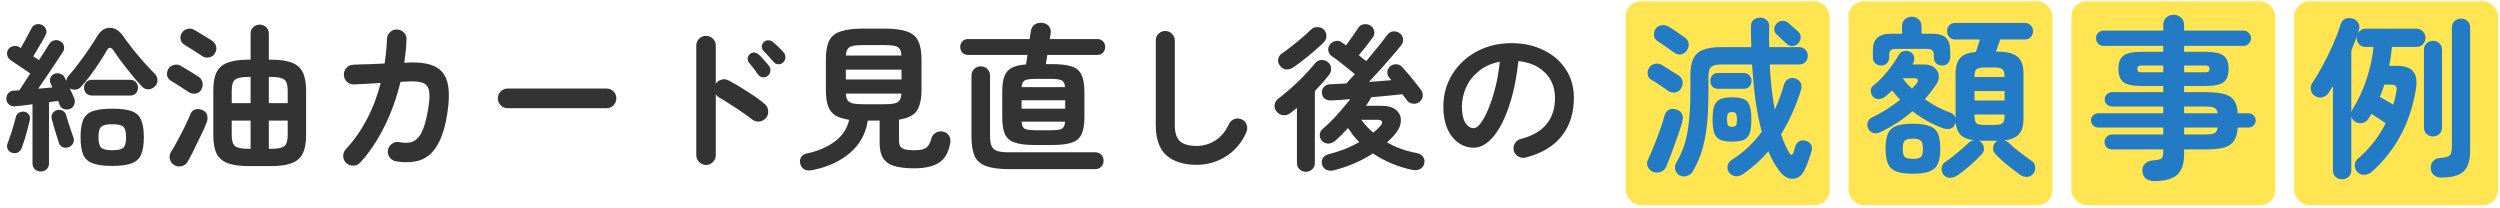 <svg width="662" height="55" viewBox="0 0 662 55" fill="none" xmlns="http://www.w3.org/2000/svg">
<path d="M10.79 45.41C10.174 45.41 9.656 45.214 9.236 44.822C8.816 44.43 8.606 43.898 8.606 43.226V27.602C7.738 27.714 6.898 27.826 6.086 27.938C5.302 28.022 4.616 28.092 4.028 28.148C3.412 28.204 2.88 28.064 2.432 27.728C1.984 27.364 1.732 26.874 1.676 26.258C1.648 25.67 1.816 25.152 2.18 24.704C2.572 24.256 3.048 24.018 3.608 23.99C3.832 23.99 4.07 23.99 4.322 23.99C4.574 23.962 4.84 23.934 5.12 23.906C5.4 23.486 5.792 22.884 6.296 22.1C6.828 21.288 7.402 20.406 8.018 19.454C7.57 19.146 6.996 18.754 6.296 18.278C5.624 17.802 4.952 17.354 4.28 16.934C3.636 16.486 3.146 16.15 2.81 15.926C2.362 15.618 2.068 15.198 1.928 14.666C1.788 14.134 1.858 13.63 2.138 13.154C2.446 12.65 2.908 12.342 3.524 12.23C4.14 12.09 4.686 12.174 5.162 12.482L5.498 12.734C5.778 12.258 6.1 11.684 6.464 11.012C6.828 10.34 7.178 9.682 7.514 9.038C7.878 8.394 8.144 7.904 8.312 7.568C8.564 7.008 8.956 6.644 9.488 6.476C10.048 6.308 10.594 6.35 11.126 6.602C11.658 6.854 12.008 7.246 12.176 7.778C12.372 8.31 12.33 8.828 12.05 9.332C11.826 9.78 11.518 10.34 11.126 11.012C10.734 11.684 10.328 12.37 9.908 13.07C9.516 13.77 9.152 14.386 8.816 14.918L10.328 15.926C11 14.862 11.588 13.938 12.092 13.154C12.596 12.37 12.904 11.88 13.016 11.684C13.324 11.18 13.744 10.858 14.276 10.718C14.836 10.55 15.382 10.606 15.914 10.886C16.474 11.166 16.81 11.6 16.922 12.188C17.062 12.748 16.978 13.266 16.67 13.742C16.53 13.966 16.222 14.428 15.746 15.128C15.298 15.828 14.752 16.654 14.108 17.606C13.464 18.558 12.792 19.552 12.092 20.588C11.392 21.624 10.734 22.59 10.118 23.486C10.762 23.43 11.406 23.374 12.05 23.318C12.694 23.234 13.296 23.178 13.856 23.15C13.772 22.926 13.688 22.73 13.604 22.562C13.52 22.366 13.45 22.198 13.394 22.058C13.17 21.582 13.156 21.092 13.352 20.588C13.576 20.084 13.94 19.734 14.444 19.538C14.92 19.342 15.424 19.342 15.956 19.538C16.488 19.706 16.88 20.028 17.132 20.504C17.188 20.616 17.244 20.756 17.3 20.924C17.384 21.064 17.468 21.218 17.552 21.386C17.608 20.91 17.804 20.476 18.14 20.084C19.008 19.132 19.904 18.026 20.828 16.766C21.78 15.506 22.69 14.246 23.558 12.986C24.426 11.698 25.154 10.564 25.742 9.584C26.638 8.1 27.744 7.358 29.06 7.358C30.404 7.358 31.594 8.1 32.63 9.584C33.386 10.648 34.24 11.796 35.192 13.028C36.172 14.232 37.152 15.394 38.132 16.514C39.14 17.634 40.064 18.614 40.904 19.454C41.38 19.902 41.646 20.448 41.702 21.092C41.758 21.708 41.576 22.254 41.156 22.73C40.68 23.262 40.106 23.57 39.434 23.654C38.762 23.71 38.174 23.486 37.67 22.982C37.082 22.366 36.424 21.638 35.696 20.798C34.996 19.958 34.282 19.076 33.554 18.152C32.854 17.228 32.182 16.346 31.538 15.506C30.922 14.638 30.404 13.896 29.984 13.28C29.704 12.86 29.41 12.65 29.102 12.65C28.822 12.65 28.556 12.874 28.304 13.322C27.856 14.134 27.24 15.142 26.456 16.346C25.672 17.55 24.832 18.754 23.936 19.958C23.04 21.162 22.2 22.184 21.416 23.024C21.024 23.444 20.548 23.682 19.988 23.738C19.456 23.794 18.952 23.682 18.476 23.402C18.7 23.906 18.924 24.396 19.148 24.872C19.372 25.32 19.54 25.698 19.652 26.006C19.876 26.566 19.876 27.126 19.652 27.686C19.456 28.246 19.064 28.638 18.476 28.862C17.944 29.058 17.412 29.058 16.88 28.862C16.348 28.666 15.984 28.302 15.788 27.77C15.732 27.518 15.606 27.168 15.41 26.72C15.046 26.748 14.654 26.804 14.234 26.888C13.842 26.944 13.422 27 12.974 27.056V43.226C12.974 43.898 12.764 44.43 12.344 44.822C11.924 45.214 11.406 45.41 10.79 45.41ZM29.732 43.94C27.548 43.94 25.84 43.716 24.608 43.268C23.404 42.848 22.55 42.092 22.046 41C21.57 39.908 21.332 38.354 21.332 36.338C21.332 34.322 21.57 32.768 22.046 31.676C22.55 30.584 23.404 29.828 24.608 29.408C25.84 28.988 27.548 28.778 29.732 28.778C31.916 28.778 33.61 28.988 34.814 29.408C36.018 29.828 36.858 30.584 37.334 31.676C37.838 32.768 38.09 34.322 38.09 36.338C38.09 38.354 37.838 39.908 37.334 41C36.858 42.092 36.018 42.848 34.814 43.268C33.61 43.716 31.916 43.94 29.732 43.94ZM24.356 25.292C23.712 25.292 23.194 25.096 22.802 24.704C22.438 24.284 22.256 23.794 22.256 23.234C22.256 22.646 22.438 22.156 22.802 21.764C23.194 21.344 23.712 21.134 24.356 21.134H34.478C35.122 21.134 35.626 21.344 35.99 21.764C36.354 22.156 36.536 22.646 36.536 23.234C36.536 23.794 36.354 24.284 35.99 24.704C35.626 25.096 35.122 25.292 34.478 25.292H24.356ZM29.732 39.782C31.216 39.782 32.196 39.558 32.672 39.11C33.148 38.662 33.386 37.738 33.386 36.338C33.386 34.938 33.148 34.014 32.672 33.566C32.196 33.118 31.216 32.894 29.732 32.894C28.276 32.894 27.296 33.118 26.792 33.566C26.316 33.986 26.078 34.896 26.078 36.296C26.078 37.696 26.316 38.634 26.792 39.11C27.296 39.558 28.276 39.782 29.732 39.782ZM3.188 40.454C2.684 40.314 2.306 40.006 2.054 39.53C1.83 39.054 1.802 38.578 1.97 38.102C2.194 37.542 2.446 36.828 2.726 35.96C3.034 35.064 3.314 34.168 3.566 33.272C3.846 32.348 4.056 31.578 4.196 30.962C4.308 30.458 4.602 30.08 5.078 29.828C5.554 29.548 6.044 29.478 6.548 29.618C7.08 29.73 7.458 29.996 7.682 30.416C7.934 30.808 8.004 31.27 7.892 31.802C7.752 32.446 7.556 33.244 7.304 34.196C7.052 35.12 6.786 36.044 6.506 36.968C6.226 37.864 5.974 38.606 5.75 39.194C5.554 39.726 5.218 40.118 4.742 40.37C4.266 40.594 3.748 40.622 3.188 40.454ZM18.14 38.984C17.608 39.18 17.076 39.166 16.544 38.942C16.04 38.69 15.718 38.298 15.578 37.766C15.41 37.234 15.2 36.576 14.948 35.792C14.724 35.008 14.486 34.224 14.234 33.44C14.01 32.628 13.828 31.956 13.688 31.424C13.576 30.892 13.66 30.416 13.94 29.996C14.22 29.548 14.626 29.268 15.158 29.156C15.662 29.016 16.138 29.072 16.586 29.324C17.062 29.576 17.37 29.954 17.51 30.458C17.65 30.962 17.832 31.592 18.056 32.348C18.308 33.076 18.56 33.818 18.812 34.574C19.064 35.33 19.274 35.946 19.442 36.422C19.638 36.954 19.61 37.458 19.358 37.934C19.134 38.41 18.728 38.76 18.14 38.984ZM65.81 43.982C63.542 43.982 61.722 43.73 60.35 43.226C58.978 42.722 57.984 41.882 57.368 40.706C56.78 39.502 56.486 37.878 56.486 35.834V23.948C56.486 21.876 56.78 20.252 57.368 19.076C57.984 17.9 58.978 17.06 60.35 16.556C61.722 16.052 63.542 15.8 65.81 15.8H66.356V8.912C66.356 8.184 66.594 7.61 67.07 7.19C67.546 6.742 68.106 6.518 68.75 6.518C69.422 6.518 69.996 6.742 70.472 7.19C70.948 7.61 71.186 8.184 71.186 8.912V15.8H71.732C74.028 15.8 75.848 16.052 77.192 16.556C78.564 17.06 79.544 17.9 80.132 19.076C80.748 20.252 81.056 21.876 81.056 23.948V35.834C81.056 37.878 80.748 39.502 80.132 40.706C79.544 41.882 78.564 42.722 77.192 43.226C75.848 43.73 74.028 43.982 71.732 43.982H65.81ZM46.196 43.73C45.58 43.394 45.174 42.876 44.978 42.176C44.81 41.504 44.908 40.874 45.272 40.286C45.804 39.418 46.392 38.382 47.036 37.178C47.708 35.946 48.352 34.7 48.968 33.44C49.584 32.18 50.074 31.102 50.438 30.206C50.69 29.562 51.11 29.156 51.698 28.988C52.314 28.792 52.958 28.848 53.63 29.156C54.274 29.436 54.68 29.884 54.848 30.5C55.016 31.088 54.988 31.704 54.764 32.348C54.54 32.936 54.218 33.692 53.798 34.616C53.378 35.512 52.916 36.464 52.412 37.472C51.936 38.48 51.46 39.46 50.984 40.412C50.508 41.336 50.088 42.12 49.724 42.764C49.388 43.38 48.87 43.786 48.17 43.982C47.498 44.178 46.84 44.094 46.196 43.73ZM53.504 14.834C53.168 14.582 52.692 14.274 52.076 13.91C51.488 13.518 50.886 13.126 50.27 12.734C49.682 12.342 49.206 12.048 48.842 11.852C48.31 11.544 47.974 11.096 47.834 10.508C47.694 9.92 47.778 9.36 48.086 8.828C48.422 8.24 48.898 7.862 49.514 7.694C50.158 7.498 50.746 7.54 51.278 7.82C51.642 8.016 52.146 8.31 52.79 8.702C53.434 9.094 54.078 9.486 54.722 9.878C55.366 10.27 55.856 10.578 56.192 10.802C56.752 11.166 57.102 11.684 57.242 12.356C57.382 13 57.256 13.616 56.864 14.204C56.5 14.764 55.982 15.1 55.31 15.212C54.666 15.324 54.064 15.198 53.504 14.834ZM49.934 24.368C49.598 24.116 49.122 23.808 48.506 23.444C47.918 23.052 47.316 22.66 46.7 22.268C46.112 21.876 45.636 21.582 45.272 21.386C44.74 21.078 44.404 20.63 44.264 20.042C44.152 19.454 44.236 18.894 44.516 18.362C44.824 17.802 45.3 17.424 45.944 17.228C46.588 17.032 47.176 17.074 47.708 17.354C48.072 17.55 48.576 17.844 49.22 18.236C49.864 18.628 50.508 19.02 51.152 19.412C51.796 19.804 52.286 20.112 52.622 20.336C53.182 20.728 53.518 21.26 53.63 21.932C53.742 22.576 53.63 23.178 53.294 23.738C52.958 24.326 52.454 24.676 51.782 24.788C51.11 24.872 50.494 24.732 49.934 24.368ZM71.186 39.404H71.858C73.51 39.404 74.644 39.18 75.26 38.732C75.876 38.256 76.184 37.248 76.184 35.708V31.928H71.186V39.404ZM65.726 39.404H66.356V31.928H61.358V35.708C61.358 37.248 61.666 38.256 62.282 38.732C62.926 39.18 64.074 39.404 65.726 39.404ZM71.186 27.308H76.184V24.032C76.184 22.548 75.89 21.568 75.302 21.092C74.714 20.616 73.566 20.378 71.858 20.378H71.186V27.308ZM61.358 27.308H66.356V20.378H65.726C64.018 20.378 62.856 20.616 62.24 21.092C61.652 21.568 61.358 22.548 61.358 24.032V27.308ZM91.724 43.184C91.192 42.708 90.912 42.12 90.884 41.42C90.856 40.692 91.08 40.062 91.556 39.53C93.74 37.178 95.602 34.532 97.142 31.592C98.71 28.624 99.928 25.418 100.796 21.974C99.228 22.058 97.758 22.142 96.386 22.226C95.042 22.282 94.16 22.324 93.74 22.352C93.04 22.38 92.424 22.156 91.892 21.68C91.36 21.176 91.08 20.574 91.052 19.874C91.024 19.146 91.248 18.516 91.724 17.984C92.2 17.452 92.802 17.172 93.53 17.144C93.838 17.116 94.426 17.088 95.294 17.06C96.162 17.032 97.17 17.004 98.318 16.976C99.494 16.92 100.67 16.864 101.846 16.808C102.182 14.708 102.392 12.538 102.476 10.298C102.504 9.57 102.784 8.968 103.316 8.492C103.848 7.988 104.464 7.764 105.164 7.82C105.892 7.848 106.494 8.128 106.97 8.66C107.474 9.164 107.698 9.78 107.642 10.508C107.614 11.544 107.544 12.566 107.432 13.574C107.32 14.582 107.194 15.604 107.054 16.64L108.272 16.556C111.324 16.444 113.676 16.822 115.328 17.69C116.98 18.558 118.044 20 118.52 22.016C118.996 24.032 118.968 26.734 118.436 30.122C117.988 32.978 117.344 35.302 116.504 37.094C115.692 38.886 114.698 40.244 113.522 41.168C112.374 42.064 111.072 42.61 109.616 42.806C108.16 43.03 106.578 43.002 104.87 42.722C104.17 42.61 103.61 42.26 103.19 41.672C102.77 41.084 102.616 40.44 102.728 39.74C102.868 39.012 103.232 38.452 103.82 38.06C104.408 37.64 105.052 37.5 105.752 37.64C106.676 37.808 107.516 37.85 108.272 37.766C109.028 37.682 109.714 37.374 110.33 36.842C110.974 36.31 111.534 35.442 112.01 34.238C112.514 33.006 112.948 31.326 113.312 29.198C113.704 26.986 113.816 25.334 113.648 24.242C113.48 23.122 112.976 22.38 112.136 22.016C111.324 21.652 110.092 21.498 108.44 21.554C108.02 21.554 107.222 21.596 106.046 21.68C105.038 25.908 103.61 29.87 101.762 33.566C99.914 37.262 97.786 40.426 95.378 43.058C94.902 43.59 94.3 43.856 93.572 43.856C92.872 43.884 92.256 43.66 91.724 43.184ZM134.438 28.652C133.738 28.652 133.122 28.4 132.59 27.896C132.086 27.364 131.834 26.748 131.834 26.048C131.834 25.32 132.086 24.704 132.59 24.2C133.122 23.696 133.738 23.444 134.438 23.444H160.604C161.332 23.444 161.948 23.696 162.452 24.2C162.956 24.704 163.208 25.32 163.208 26.048C163.208 26.748 162.956 27.364 162.452 27.896C161.948 28.4 161.332 28.652 160.604 28.652H134.438ZM186.938 43.688C186.238 43.688 185.636 43.422 185.132 42.89C184.628 42.386 184.376 41.784 184.376 41.084V12.062C184.376 11.334 184.628 10.732 185.132 10.256C185.636 9.752 186.238 9.5 186.938 9.5C187.666 9.5 188.282 9.752 188.786 10.256C189.29 10.732 189.542 11.334 189.542 12.062V22.184C189.906 21.624 190.41 21.26 191.054 21.092C191.698 20.896 192.328 20.966 192.944 21.302C194.596 22.17 196.276 23.164 197.984 24.284C199.72 25.376 201.218 26.454 202.478 27.518C203.038 27.966 203.346 28.568 203.402 29.324C203.486 30.052 203.29 30.696 202.814 31.256C202.366 31.788 201.778 32.096 201.05 32.18C200.322 32.236 199.678 32.04 199.118 31.592C198.334 30.976 197.424 30.318 196.388 29.618C195.38 28.918 194.358 28.246 193.322 27.602C192.314 26.93 191.39 26.356 190.55 25.88C190.102 25.628 189.766 25.32 189.542 24.956V41.084C189.542 41.784 189.29 42.386 188.786 42.89C188.282 43.422 187.666 43.688 186.938 43.688ZM203.318 20.084C202.954 20.392 202.506 20.518 201.974 20.462C201.47 20.406 201.064 20.168 200.756 19.748C200.476 19.328 200.098 18.81 199.622 18.194C199.146 17.578 198.712 17.046 198.32 16.598C198.068 16.29 197.956 15.912 197.984 15.464C198.012 15.016 198.208 14.638 198.572 14.33C198.908 14.022 199.286 13.882 199.706 13.91C200.154 13.938 200.546 14.106 200.882 14.414C201.302 14.778 201.778 15.268 202.31 15.884C202.842 16.472 203.29 17.004 203.654 17.48C203.962 17.9 204.074 18.362 203.99 18.866C203.934 19.342 203.71 19.748 203.318 20.084ZM207.392 16.514C207.028 16.878 206.58 17.046 206.048 17.018C205.544 16.99 205.138 16.78 204.83 16.388C204.494 15.996 204.074 15.52 203.57 14.96C203.066 14.4 202.604 13.896 202.184 13.448C201.904 13.14 201.75 12.776 201.722 12.356C201.722 11.908 201.904 11.502 202.268 11.138C202.576 10.83 202.94 10.676 203.36 10.676C203.808 10.648 204.214 10.774 204.578 11.054C204.998 11.39 205.502 11.838 206.09 12.398C206.678 12.958 207.168 13.476 207.56 13.952C207.868 14.316 208.008 14.75 207.98 15.254C207.952 15.73 207.756 16.15 207.392 16.514ZM215.162 45.032C214.35 45.2 213.664 45.158 213.104 44.906C212.544 44.654 212.152 44.164 211.928 43.436C211.732 42.764 211.802 42.162 212.138 41.63C212.474 41.07 212.992 40.734 213.692 40.622C216.548 40.034 218.984 38.998 221 37.514C223.044 36.002 224.332 34.07 224.864 31.718C223.296 31.494 222.064 31.102 221.168 30.542C220.272 29.954 219.628 29.114 219.236 28.022C218.872 26.902 218.69 25.488 218.69 23.78V15.758C218.69 13.658 218.97 12.02 219.53 10.844C220.118 9.64 221.14 8.8 222.596 8.324C224.052 7.82 226.068 7.568 228.644 7.568H234.062C236.666 7.568 238.682 7.82 240.11 8.324C241.566 8.8 242.574 9.64 243.134 10.844C243.722 12.02 244.016 13.658 244.016 15.758V23.78C244.016 26.272 243.596 28.134 242.756 29.366C241.916 30.57 240.348 31.34 238.052 31.676V37.262C238.052 38.214 238.318 38.872 238.85 39.236C239.382 39.6 240.474 39.782 242.126 39.782C243.582 39.782 244.618 39.572 245.234 39.152C245.85 38.704 246.326 37.85 246.662 36.59C246.83 35.946 247.222 35.456 247.838 35.12C248.454 34.756 249.154 34.686 249.938 34.91C250.61 35.106 251.086 35.484 251.366 36.044C251.674 36.576 251.758 37.206 251.618 37.934C251.142 40.482 250.12 42.218 248.552 43.142C247.012 44.094 244.842 44.57 242.042 44.57C239.858 44.57 238.094 44.36 236.75 43.94C235.434 43.548 234.468 42.862 233.852 41.882C233.236 40.93 232.928 39.6 232.928 37.892V31.928H229.778C229.302 35.316 227.762 38.144 225.158 40.412C222.554 42.68 219.222 44.22 215.162 45.032ZM223.982 21.05H238.724V18.446H223.982V21.05ZM228.644 27.602H234.062C235.266 27.602 236.19 27.532 236.834 27.392C237.506 27.224 237.968 26.944 238.22 26.552C238.5 26.132 238.654 25.544 238.682 24.788H223.982C224.038 25.544 224.192 26.132 224.444 26.552C224.724 26.944 225.186 27.224 225.83 27.392C226.502 27.532 227.44 27.602 228.644 27.602ZM223.982 14.708H238.682C238.654 13.924 238.5 13.336 238.22 12.944C237.968 12.552 237.506 12.286 236.834 12.146C236.19 12.006 235.266 11.936 234.062 11.936H228.644C227.468 11.936 226.544 12.006 225.872 12.146C225.228 12.286 224.766 12.552 224.486 12.944C224.206 13.336 224.038 13.924 223.982 14.708ZM274.046 38.396C271.778 38.396 270.014 38.186 268.754 37.766C267.494 37.346 266.612 36.604 266.108 35.54C265.632 34.476 265.394 32.992 265.394 31.088V24.284C265.394 22.604 265.576 21.26 265.94 20.252C266.304 19.244 266.948 18.488 267.872 17.984C268.796 17.48 270.07 17.172 271.694 17.06L272.072 14.54H256.322C255.706 14.54 255.202 14.33 254.81 13.91C254.446 13.49 254.264 13 254.264 12.44C254.264 11.88 254.446 11.39 254.81 10.97C255.202 10.55 255.706 10.34 256.322 10.34H272.66L272.954 8.282C273.094 7.47 273.43 6.882 273.962 6.518C274.522 6.126 275.194 5.972 275.978 6.056C276.706 6.112 277.294 6.406 277.742 6.938C278.19 7.47 278.344 8.114 278.204 8.87L277.994 10.34H290.594C291.238 10.34 291.742 10.55 292.106 10.97C292.47 11.39 292.652 11.88 292.652 12.44C292.652 13 292.47 13.49 292.106 13.91C291.742 14.33 291.238 14.54 290.594 14.54H277.322L276.944 16.976H278.54C280.808 16.976 282.558 17.186 283.79 17.606C285.05 18.026 285.918 18.768 286.394 19.832C286.898 20.896 287.15 22.38 287.15 24.284V31.088C287.15 32.992 286.898 34.476 286.394 35.54C285.918 36.604 285.05 37.346 283.79 37.766C282.558 38.186 280.808 38.396 278.54 38.396H274.046ZM267.2 44.78C264.512 44.78 262.454 44.5 261.026 43.94C259.598 43.408 258.604 42.512 258.044 41.252C257.512 39.964 257.246 38.256 257.246 36.128V20.042C257.246 19.314 257.484 18.726 257.96 18.278C258.436 17.802 259.01 17.564 259.682 17.564C260.382 17.564 260.97 17.802 261.446 18.278C261.922 18.726 262.16 19.314 262.16 20.042V36.044C262.16 37.164 262.3 38.046 262.58 38.69C262.86 39.306 263.364 39.74 264.092 39.992C264.848 40.216 265.898 40.328 267.242 40.328H290.048C290.72 40.328 291.252 40.552 291.644 41C292.036 41.42 292.232 41.938 292.232 42.554C292.232 43.17 292.036 43.688 291.644 44.108C291.252 44.556 290.72 44.78 290.048 44.78H267.2ZM270.518 28.778H282.068V26.552H270.518V28.778ZM274.466 34.49H278.078C279.618 34.49 280.64 34.364 281.144 34.112C281.676 33.832 281.97 33.202 282.026 32.222H270.518C270.574 33.202 270.854 33.832 271.358 34.112C271.89 34.364 272.926 34.49 274.466 34.49ZM270.518 23.066H282.026C281.942 22.114 281.634 21.512 281.102 21.26C280.598 21.008 279.59 20.882 278.078 20.882H274.466C272.954 20.882 271.932 21.008 271.4 21.26C270.896 21.512 270.602 22.114 270.518 23.066ZM316.844 43.646C313.484 43.646 310.838 42.82 308.906 41.168C307.002 39.488 306.05 36.8 306.05 33.104V10.718C306.05 10.018 306.288 9.43 306.764 8.954C307.268 8.45 307.87 8.198 308.57 8.198C309.27 8.198 309.858 8.45 310.334 8.954C310.838 9.43 311.09 10.018 311.09 10.718V33.104C311.09 35.176 311.552 36.618 312.476 37.43C313.428 38.242 314.884 38.648 316.844 38.648C318.58 38.648 320.204 38.186 321.716 37.262C323.256 36.338 324.502 34.854 325.454 32.81C325.762 32.166 326.252 31.732 326.924 31.508C327.596 31.284 328.24 31.326 328.856 31.634C329.5 31.914 329.92 32.39 330.116 33.062C330.34 33.734 330.312 34.392 330.032 35.036C328.8 37.808 326.994 39.936 324.614 41.42C322.262 42.904 319.672 43.646 316.844 43.646ZM353.3 45.074C352.516 45.27 351.844 45.242 351.284 44.99C350.724 44.738 350.332 44.304 350.108 43.688C349.912 43.044 349.968 42.442 350.276 41.882C350.612 41.35 351.13 41 351.83 40.832C354.77 40.104 357.472 39.04 359.936 37.64C359.376 37.08 358.844 36.492 358.34 35.876C357.864 35.232 357.402 34.574 356.954 33.902C355.862 35.134 354.756 36.24 353.636 37.22C353.02 37.752 352.376 38.018 351.704 38.018C351.06 38.018 350.5 37.766 350.024 37.262C349.632 36.814 349.45 36.282 349.478 35.666C349.506 35.05 349.772 34.532 350.276 34.112C351.452 33.132 352.698 31.914 354.014 30.458C355.33 29.002 356.506 27.602 357.542 26.258C356.562 26.342 355.638 26.412 354.77 26.468C353.93 26.524 353.188 26.566 352.544 26.594C351.844 26.622 351.256 26.468 350.78 26.132C350.332 25.768 350.08 25.236 350.024 24.536C349.996 23.976 350.178 23.472 350.57 23.024C350.99 22.576 351.522 22.338 352.166 22.31C352.754 22.282 353.412 22.254 354.14 22.226C354.868 22.198 355.652 22.156 356.492 22.1C356.8 21.764 357.15 21.386 357.542 20.966C357.934 20.546 358.34 20.098 358.76 19.622C358.144 19.118 357.458 18.558 356.702 17.942C355.946 17.326 355.204 16.738 354.476 16.178C353.748 15.618 353.146 15.184 352.67 14.876C352.194 14.54 351.886 14.078 351.746 13.49C351.634 12.902 351.76 12.356 352.124 11.852C352.488 11.348 352.964 11.026 353.552 10.886C354.168 10.718 354.742 10.816 355.274 11.18C355.414 11.292 355.582 11.418 355.778 11.558C356.002 11.698 356.212 11.852 356.408 12.02C356.912 11.348 357.486 10.564 358.13 9.668C358.774 8.744 359.278 7.988 359.642 7.4C360.006 6.84 360.496 6.518 361.112 6.434C361.756 6.322 362.344 6.434 362.876 6.77C363.436 7.106 363.772 7.596 363.884 8.24C364.024 8.856 363.898 9.416 363.506 9.92C363.002 10.62 362.4 11.418 361.7 12.314C361 13.21 360.37 13.98 359.81 14.624C360.174 14.904 360.524 15.184 360.86 15.464C361.196 15.716 361.504 15.954 361.784 16.178C362.876 14.89 363.912 13.63 364.892 12.398C365.9 11.166 366.712 10.116 367.328 9.248C367.72 8.716 368.224 8.408 368.84 8.324C369.484 8.24 370.086 8.394 370.646 8.786C371.15 9.15 371.444 9.64 371.528 10.256C371.612 10.872 371.458 11.432 371.066 11.936C370.45 12.748 369.652 13.714 368.672 14.834C367.72 15.954 366.698 17.116 365.606 18.32C364.542 19.496 363.506 20.616 362.498 21.68C363.562 21.624 364.598 21.554 365.606 21.47C366.614 21.386 367.552 21.302 368.42 21.218C368.308 21.078 368.196 20.952 368.084 20.84C368 20.728 367.916 20.616 367.832 20.504C367.468 20.084 367.314 19.58 367.37 18.992C367.426 18.404 367.678 17.928 368.126 17.564C368.602 17.172 369.148 16.99 369.764 17.018C370.38 17.046 370.898 17.298 371.318 17.774C371.766 18.25 372.312 18.866 372.956 19.622C373.6 20.378 374.23 21.148 374.846 21.932C375.462 22.688 375.938 23.304 376.274 23.78C376.666 24.312 376.82 24.9 376.736 25.544C376.652 26.16 376.33 26.664 375.77 27.056C375.238 27.42 374.65 27.546 374.006 27.434C373.362 27.322 372.858 27 372.494 26.468C372.354 26.272 372.186 26.048 371.99 25.796C371.794 25.516 371.584 25.236 371.36 24.956C370.324 25.068 369.078 25.194 367.622 25.334C366.194 25.474 364.696 25.614 363.128 25.754C362.932 26.118 362.708 26.496 362.456 26.888C362.204 27.252 361.952 27.63 361.7 28.022H365.774C367.594 28.022 368.938 28.428 369.806 29.24C370.674 30.024 371.052 31.004 370.94 32.18C370.856 33.356 370.282 34.546 369.218 35.75C368.63 36.45 367.986 37.094 367.286 37.682C369.694 39.082 372.34 40.034 375.224 40.538C375.952 40.678 376.498 41.028 376.862 41.588C377.226 42.12 377.31 42.722 377.114 43.394C376.918 44.094 376.512 44.57 375.896 44.822C375.28 45.102 374.566 45.144 373.754 44.948C371.962 44.556 370.198 43.996 368.462 43.268C366.726 42.54 365.088 41.658 363.548 40.622C360.58 42.582 357.164 44.066 353.3 45.074ZM345.782 45.494C345.138 45.494 344.578 45.27 344.102 44.822C343.654 44.402 343.43 43.842 343.43 43.142V28.568C342.814 29.072 342.226 29.534 341.666 29.954C341.078 30.402 340.434 30.584 339.734 30.5C339.034 30.416 338.46 30.08 338.012 29.492C337.592 28.96 337.424 28.372 337.508 27.728C337.62 27.056 337.942 26.524 338.474 26.132C339.202 25.6 340.014 24.942 340.91 24.158C341.834 23.374 342.758 22.548 343.682 21.68C344.606 20.784 345.46 19.902 346.244 19.034C347.056 18.166 347.728 17.396 348.26 16.724C348.68 16.22 349.198 15.94 349.814 15.884C350.43 15.828 351.004 15.996 351.536 16.388C352.096 16.78 352.404 17.312 352.46 17.984C352.544 18.628 352.39 19.216 351.998 19.748C351.466 20.42 350.878 21.134 350.234 21.89C349.59 22.618 348.904 23.36 348.176 24.116V43.142C348.176 43.842 347.938 44.402 347.462 44.822C347.014 45.27 346.454 45.494 345.782 45.494ZM342.632 17.732C342.016 18.18 341.358 18.404 340.658 18.404C339.986 18.376 339.412 18.04 338.936 17.396C338.488 16.836 338.334 16.234 338.474 15.59C338.614 14.946 338.95 14.456 339.482 14.12C340.238 13.616 341.092 12.986 342.044 12.23C343.024 11.474 343.962 10.704 344.858 9.92C345.782 9.136 346.538 8.45 347.126 7.862C347.602 7.386 348.176 7.162 348.848 7.19C349.548 7.19 350.094 7.386 350.486 7.778C350.99 8.282 351.242 8.856 351.242 9.5C351.242 10.144 351.018 10.704 350.57 11.18C349.898 11.852 349.086 12.594 348.134 13.406C347.21 14.218 346.258 15.002 345.278 15.758C344.326 16.514 343.444 17.172 342.632 17.732ZM363.632 35.12C364.304 34.588 364.906 34.028 365.438 33.44C365.914 32.908 366.082 32.488 365.942 32.18C365.802 31.872 365.382 31.718 364.682 31.718H360.482C360.93 32.334 361.42 32.936 361.952 33.524C362.484 34.084 363.044 34.616 363.632 35.12ZM403.994 41.714C403.294 41.882 402.636 41.784 402.02 41.42C401.404 41.056 401.012 40.538 400.844 39.866C400.676 39.194 400.774 38.564 401.138 37.976C401.502 37.36 402.02 36.968 402.692 36.8C405.8 35.988 408.082 34.672 409.538 32.852C411.022 31.032 411.764 28.722 411.764 25.922C411.764 24.158 411.372 22.576 410.588 21.176C409.804 19.776 408.684 18.642 407.228 17.774C405.8 16.906 404.078 16.374 402.062 16.178C401.558 20.882 400.704 24.956 399.5 28.4C398.324 31.816 396.924 34.462 395.3 36.338C393.704 38.186 392.024 39.11 390.26 39.11C388.776 39.11 387.418 38.676 386.186 37.808C384.954 36.94 383.974 35.694 383.246 34.07C382.546 32.446 382.196 30.5 382.196 28.232C382.196 25.908 382.63 23.738 383.498 21.722C384.394 19.678 385.654 17.886 387.278 16.346C388.902 14.806 390.806 13.602 392.99 12.734C395.202 11.866 397.624 11.432 400.256 11.432C403.448 11.432 406.276 12.048 408.74 13.28C411.232 14.484 413.192 16.178 414.62 18.362C416.048 20.518 416.762 23.038 416.762 25.922C416.762 29.982 415.67 33.37 413.486 36.086C411.33 38.774 408.166 40.65 403.994 41.714ZM390.302 33.944C390.806 33.944 391.38 33.524 392.024 32.684C392.696 31.816 393.368 30.598 394.04 29.03C394.712 27.462 395.328 25.614 395.888 23.486C396.448 21.33 396.868 18.95 397.148 16.346C394.964 16.766 393.13 17.578 391.646 18.782C390.162 19.958 389.042 21.372 388.286 23.024C387.53 24.648 387.138 26.356 387.11 28.148C387.11 30.052 387.404 31.494 387.992 32.474C388.608 33.454 389.378 33.944 390.302 33.944Z" fill="#333333"/>
<rect x="430.5" y="0.34" width="54" height="54" rx="4" fill="#FFE551"/>
<path d="M444.804 46.468C444.221 46.13 443.823 45.64 443.608 44.996C443.424 44.352 443.501 43.738 443.838 43.156C444.789 41.53 445.54 39.844 446.092 38.096C446.644 36.317 447.027 34.308 447.242 32.07C447.487 29.831 447.61 27.209 447.61 24.204V19.972C447.61 18.04 447.886 16.537 448.438 15.464C448.99 14.36 449.864 13.593 451.06 13.164C452.256 12.704 453.789 12.474 455.66 12.474H463.756C463.725 11.584 463.695 10.68 463.664 9.76C463.664 8.84 463.664 7.92 463.664 7C463.633 6.233 463.863 5.65 464.354 5.252C464.875 4.853 465.473 4.654 466.148 4.654C466.823 4.654 467.39 4.884 467.85 5.344C468.31 5.773 468.525 6.34 468.494 7.046C468.433 8.916 468.433 10.726 468.494 12.474H476.36C477.065 12.474 477.633 12.704 478.062 13.164C478.491 13.593 478.706 14.13 478.706 14.774C478.706 15.418 478.491 15.97 478.062 16.43C477.633 16.859 477.065 17.074 476.36 17.074H468.632C468.816 21.336 469.261 25.323 469.966 29.034C470.457 27.96 470.901 26.887 471.3 25.814C471.699 24.74 472.051 23.652 472.358 22.548C472.603 21.72 473.017 21.168 473.6 20.892C474.183 20.585 474.811 20.554 475.486 20.8C476.099 21.014 476.544 21.398 476.82 21.95C477.096 22.471 477.127 23.084 476.912 23.79C475.563 28.144 473.799 32.07 471.622 35.566C472.235 37.406 472.956 39.031 473.784 40.442C474.244 41.208 474.627 41.162 474.934 40.304C474.995 40.058 475.087 39.736 475.21 39.338C475.363 38.939 475.455 38.663 475.486 38.51C475.67 37.988 476.023 37.605 476.544 37.36C477.065 37.114 477.648 37.099 478.292 37.314C478.844 37.498 479.258 37.804 479.534 38.234C479.81 38.663 479.871 39.215 479.718 39.89C479.565 40.564 479.319 41.346 478.982 42.236C478.675 43.125 478.338 43.968 477.97 44.766C477.265 46.36 476.237 47.219 474.888 47.342C473.539 47.464 472.281 46.744 471.116 45.18C470.012 43.708 469.061 42.006 468.264 40.074C466.332 42.343 464.093 44.352 461.548 46.1C460.904 46.529 460.245 46.713 459.57 46.652C458.895 46.59 458.328 46.268 457.868 45.686C457.469 45.134 457.331 44.536 457.454 43.892C457.577 43.248 457.945 42.726 458.558 42.328C460.183 41.316 461.655 40.181 462.974 38.924C464.293 37.666 465.473 36.317 466.516 34.876C465.841 32.392 465.289 29.647 464.86 26.642C464.461 23.636 464.155 20.447 463.94 17.074H455.844C454.556 17.074 453.651 17.288 453.13 17.718C452.639 18.116 452.394 18.99 452.394 20.34V24.204C452.394 27.485 452.271 30.368 452.026 32.852C451.781 35.305 451.367 37.528 450.784 39.522C450.201 41.484 449.373 43.416 448.3 45.318C447.963 45.931 447.457 46.345 446.782 46.56C446.107 46.805 445.448 46.774 444.804 46.468ZM458.65 37.498C457.362 37.498 456.335 37.344 455.568 37.038C454.832 36.731 454.295 36.164 453.958 35.336C453.651 34.477 453.498 33.25 453.498 31.656C453.498 30.03 453.651 28.804 453.958 27.976C454.295 27.117 454.832 26.534 455.568 26.228C456.335 25.921 457.362 25.768 458.65 25.768C459.969 25.768 460.996 25.921 461.732 26.228C462.468 26.534 462.989 27.117 463.296 27.976C463.603 28.804 463.756 30.03 463.756 31.656C463.756 33.25 463.603 34.477 463.296 35.336C462.989 36.164 462.468 36.731 461.732 37.038C460.996 37.344 459.969 37.498 458.65 37.498ZM437.766 45.548C437.183 45.333 436.723 44.904 436.386 44.26C436.049 43.646 436.049 42.987 436.386 42.282C436.877 41.239 437.398 40.028 437.95 38.648C438.533 37.237 439.069 35.826 439.56 34.416C440.081 33.005 440.48 31.748 440.756 30.644C440.94 29.938 441.308 29.432 441.86 29.126C442.412 28.788 443.071 28.742 443.838 28.988C444.543 29.172 445.049 29.54 445.356 30.092C445.663 30.613 445.709 31.272 445.494 32.07C445.31 32.836 445.034 33.756 444.666 34.83C444.329 35.872 443.945 36.961 443.516 38.096C443.117 39.23 442.719 40.319 442.32 41.362C441.921 42.404 441.569 43.294 441.262 44.03C440.955 44.766 440.465 45.256 439.79 45.502C439.146 45.747 438.471 45.762 437.766 45.548ZM441.722 24.066C441.415 23.82 440.986 23.514 440.434 23.146C439.882 22.778 439.33 22.41 438.778 22.042C438.226 21.674 437.766 21.398 437.398 21.214C436.815 20.907 436.463 20.447 436.34 19.834C436.217 19.22 436.309 18.638 436.616 18.086C436.923 17.503 437.413 17.12 438.088 16.936C438.763 16.752 439.391 16.828 439.974 17.166C440.342 17.35 440.802 17.626 441.354 17.994C441.937 18.362 442.504 18.73 443.056 19.098C443.639 19.435 444.099 19.711 444.436 19.926C445.049 20.355 445.417 20.892 445.54 21.536C445.663 22.18 445.525 22.808 445.126 23.422C444.819 23.974 444.329 24.326 443.654 24.48C442.979 24.602 442.335 24.464 441.722 24.066ZM443.194 13.854C442.887 13.608 442.458 13.302 441.906 12.934C441.385 12.535 440.848 12.152 440.296 11.784C439.744 11.416 439.299 11.124 438.962 10.91C438.41 10.572 438.088 10.097 437.996 9.484C437.904 8.87 438.011 8.288 438.318 7.736C438.655 7.184 439.161 6.846 439.836 6.724C440.511 6.57 441.139 6.662 441.722 7C442.09 7.184 442.55 7.46 443.102 7.828C443.654 8.196 444.206 8.579 444.758 8.978C445.31 9.346 445.755 9.652 446.092 9.898C446.705 10.327 447.058 10.864 447.15 11.508C447.242 12.152 447.073 12.78 446.644 13.394C446.276 13.946 445.755 14.283 445.08 14.406C444.436 14.498 443.807 14.314 443.194 13.854ZM454.924 23.514C454.28 23.514 453.774 23.314 453.406 22.916C453.069 22.486 452.9 21.98 452.9 21.398C452.9 20.846 453.069 20.37 453.406 19.972C453.774 19.542 454.28 19.328 454.924 19.328H461.778C462.391 19.328 462.882 19.542 463.25 19.972C463.618 20.37 463.802 20.846 463.802 21.398C463.802 21.98 463.618 22.486 463.25 22.916C462.882 23.314 462.391 23.514 461.778 23.514H454.924ZM476.13 11.554C475.731 11.952 475.21 12.167 474.566 12.198C473.953 12.198 473.416 11.952 472.956 11.462C472.711 11.216 472.297 10.833 471.714 10.312C471.162 9.76 470.748 9.376 470.472 9.162C470.043 8.763 469.828 8.288 469.828 7.736C469.859 7.153 470.058 6.662 470.426 6.264C470.825 5.834 471.3 5.589 471.852 5.528C472.435 5.466 472.971 5.62 473.462 5.988C473.646 6.141 473.907 6.371 474.244 6.678C474.612 6.984 474.965 7.291 475.302 7.598C475.67 7.904 475.931 8.134 476.084 8.288C476.605 8.748 476.851 9.284 476.82 9.898C476.82 10.48 476.59 11.032 476.13 11.554ZM458.65 33.588C459.171 33.588 459.509 33.465 459.662 33.22C459.846 32.974 459.938 32.453 459.938 31.656C459.938 30.828 459.846 30.291 459.662 30.046C459.509 29.8 459.171 29.678 458.65 29.678C458.129 29.678 457.776 29.8 457.592 30.046C457.408 30.291 457.316 30.828 457.316 31.656C457.316 32.453 457.408 32.974 457.592 33.22C457.776 33.465 458.129 33.588 458.65 33.588Z" fill="#237AC5"/>
<rect x="489.5" y="0.34" width="54" height="54" rx="4" fill="#FFE551"/>
<path d="M518.202 46.514C517.619 46.912 516.975 47.096 516.27 47.066C515.565 47.066 514.982 46.744 514.522 46.1C514.185 45.609 514.062 45.042 514.154 44.398C514.246 43.754 514.553 43.263 515.074 42.926C515.749 42.466 516.469 41.929 517.236 41.316C518.003 40.702 518.739 40.089 519.444 39.476C520.18 38.862 520.793 38.31 521.284 37.82C521.652 37.452 522.143 37.222 522.756 37.13C521.161 36.946 519.981 36.486 519.214 35.75C518.447 34.983 518.003 33.894 517.88 32.484C517.849 32.514 517.834 32.545 517.834 32.576C517.834 32.606 517.819 32.652 517.788 32.714C517.543 33.388 517.113 33.833 516.5 34.048C515.917 34.232 515.304 34.216 514.66 34.002C513.127 33.45 511.67 32.79 510.29 32.024C508.941 31.257 507.653 30.398 506.426 29.448C503.973 31.594 501.151 33.434 497.962 34.968C497.318 35.305 496.689 35.397 496.076 35.244C495.463 35.06 495.018 34.676 494.742 34.094C494.435 33.542 494.374 32.974 494.558 32.392C494.742 31.809 495.125 31.38 495.708 31.104C497.119 30.429 498.437 29.693 499.664 28.896C500.921 28.098 502.087 27.27 503.16 26.412C502.792 26.013 502.424 25.614 502.056 25.216C501.719 24.786 501.381 24.372 501.044 23.974C500.737 24.25 500.431 24.526 500.124 24.802C499.848 25.047 499.572 25.292 499.296 25.538C498.805 25.967 498.223 26.197 497.548 26.228C496.873 26.258 496.321 26.028 495.892 25.538C495.555 25.108 495.386 24.602 495.386 24.02C495.386 23.437 495.601 22.992 496.03 22.686C496.858 22.042 497.701 21.26 498.56 20.34C499.419 19.389 500.216 18.408 500.952 17.396C501.688 16.384 502.286 15.464 502.746 14.636C503.053 14.053 503.497 13.685 504.08 13.532C504.693 13.378 505.291 13.455 505.874 13.762C506.395 14.038 506.717 14.452 506.84 15.004C506.993 15.556 506.932 16.092 506.656 16.614C506.625 16.675 506.579 16.752 506.518 16.844C506.487 16.936 506.441 17.012 506.38 17.074H509.6C510.704 17.074 511.578 17.35 512.222 17.902C512.897 18.423 513.28 19.082 513.372 19.88C513.495 20.677 513.28 21.505 512.728 22.364C512.268 23.038 511.777 23.713 511.256 24.388C510.765 25.032 510.244 25.66 509.692 26.274C511.808 27.776 514.123 28.988 516.638 29.908C516.914 30 517.144 30.168 517.328 30.414C517.543 30.628 517.711 30.874 517.834 31.15V19.42C517.834 17.58 518.248 16.215 519.076 15.326C519.904 14.436 521.284 13.915 523.216 13.762C523.369 13.24 523.553 12.673 523.768 12.06C523.983 11.446 524.151 10.91 524.274 10.45H517.742C517.067 10.45 516.531 10.235 516.132 9.806C515.764 9.346 515.58 8.824 515.58 8.242C515.58 7.628 515.764 7.122 516.132 6.724C516.531 6.294 517.067 6.08 517.742 6.08H536.188C536.863 6.08 537.384 6.294 537.752 6.724C538.151 7.122 538.35 7.628 538.35 8.242C538.35 8.824 538.151 9.346 537.752 9.806C537.384 10.235 536.863 10.45 536.188 10.45H529.656C529.503 10.94 529.319 11.477 529.104 12.06C528.92 12.612 528.736 13.148 528.552 13.67H528.874C531.389 13.67 533.167 14.114 534.21 15.004C535.283 15.862 535.82 17.334 535.82 19.42V31.518C535.82 33.296 535.421 34.63 534.624 35.52C533.857 36.409 532.569 36.961 530.76 37.176C531.128 37.268 531.481 37.452 531.818 37.728C532.523 38.433 533.474 39.246 534.67 40.166C535.866 41.086 536.97 41.898 537.982 42.604C538.503 42.941 538.81 43.432 538.902 44.076C538.994 44.75 538.871 45.333 538.534 45.824C538.074 46.468 537.491 46.805 536.786 46.836C536.111 46.866 535.467 46.667 534.854 46.238C533.873 45.532 532.753 44.674 531.496 43.662C530.269 42.68 529.211 41.699 528.322 40.718C527.923 40.258 527.739 39.736 527.77 39.154C527.801 38.54 528.031 38.019 528.46 37.59C528.552 37.528 528.644 37.467 528.736 37.406C528.828 37.344 528.92 37.298 529.012 37.268H524.734C524.581 37.268 524.427 37.268 524.274 37.268C524.151 37.237 524.013 37.222 523.86 37.222C524.197 37.314 524.443 37.452 524.596 37.636C525.025 38.034 525.271 38.54 525.332 39.154C525.424 39.767 525.255 40.304 524.826 40.764C523.937 41.745 522.879 42.772 521.652 43.846C520.425 44.919 519.275 45.808 518.202 46.514ZM506.518 46.008C504.678 46.008 503.221 45.808 502.148 45.41C501.105 45.011 500.369 44.321 499.94 43.34C499.511 42.389 499.296 41.07 499.296 39.384C499.296 37.636 499.511 36.286 499.94 35.336C500.369 34.385 501.105 33.726 502.148 33.358C503.221 32.959 504.678 32.76 506.518 32.76C508.389 32.76 509.845 32.959 510.888 33.358C511.961 33.726 512.713 34.385 513.142 35.336C513.571 36.286 513.786 37.636 513.786 39.384C513.786 41.07 513.571 42.389 513.142 43.34C512.713 44.321 511.961 45.011 510.888 45.41C509.845 45.808 508.389 46.008 506.518 46.008ZM498.1 17.35C497.517 17.35 497.011 17.166 496.582 16.798C496.153 16.43 495.938 15.908 495.938 15.234V13.302C495.938 11.83 496.321 10.741 497.088 10.036C497.855 9.3 499.081 8.932 500.768 8.932H503.666V6.954C503.666 6.156 503.911 5.543 504.402 5.114C504.923 4.654 505.537 4.424 506.242 4.424C506.947 4.424 507.545 4.654 508.036 5.114C508.557 5.543 508.818 6.156 508.818 6.954V8.932H511.624C513.341 8.932 514.568 9.3 515.304 10.036C516.04 10.741 516.408 11.83 516.408 13.302V15.188C516.408 15.862 516.193 16.399 515.764 16.798C515.365 17.166 514.859 17.35 514.246 17.35C513.663 17.35 513.157 17.166 512.728 16.798C512.299 16.399 512.084 15.862 512.084 15.188V14.498C512.084 13.455 511.471 12.934 510.244 12.934H502.102C501.427 12.934 500.952 13.056 500.676 13.302C500.4 13.547 500.262 13.946 500.262 14.498V15.188C500.262 15.862 500.047 16.399 499.618 16.798C499.219 17.166 498.713 17.35 498.1 17.35ZM506.518 42.052C507.561 42.052 508.266 41.898 508.634 41.592C509.002 41.254 509.186 40.518 509.186 39.384C509.186 38.249 509.002 37.528 508.634 37.222C508.266 36.884 507.561 36.716 506.518 36.716C505.506 36.716 504.801 36.884 504.402 37.222C504.034 37.528 503.85 38.249 503.85 39.384C503.85 40.518 504.034 41.254 504.402 41.592C504.801 41.898 505.506 42.052 506.518 42.052ZM525.746 33.082H527.908C529.073 33.082 529.84 32.944 530.208 32.668C530.607 32.361 530.806 31.686 530.806 30.644V30.322H522.848V30.644C522.848 31.686 523.032 32.361 523.4 32.668C523.799 32.944 524.581 33.082 525.746 33.082ZM522.848 26.596H530.806V24.112H522.848V26.596ZM522.848 20.386H530.806V20.294C530.806 19.251 530.607 18.592 530.208 18.316C529.84 18.009 529.073 17.856 527.908 17.856H525.746C524.581 17.856 523.799 18.009 523.4 18.316C523.032 18.592 522.848 19.251 522.848 20.294V20.386ZM506.288 23.468C506.533 23.222 506.748 22.992 506.932 22.778C507.116 22.532 507.315 22.302 507.53 22.088C507.867 21.658 507.959 21.321 507.806 21.076C507.653 20.83 507.315 20.708 506.794 20.708H503.896L503.85 20.754C504.218 21.244 504.601 21.72 505 22.18C505.429 22.609 505.859 23.038 506.288 23.468Z" fill="#237AC5"/>
<rect x="548.5" y="0.34" width="54" height="54" rx="4" fill="#FFE551"/>
<path d="M570.532 47.94C568.569 47.94 567.496 47.096 567.312 45.41C567.22 44.612 567.435 43.938 567.956 43.386C568.477 42.834 569.213 42.527 570.164 42.466C571.329 42.374 572.065 42.205 572.372 41.96C572.679 41.684 572.832 41.101 572.832 40.212V39.568H559.262C558.71 39.568 558.235 39.384 557.836 39.016C557.468 38.617 557.284 38.142 557.284 37.59C557.284 37.038 557.468 36.578 557.836 36.21C558.235 35.811 558.71 35.612 559.262 35.612H572.832V33.772H555.582C555.091 33.772 554.647 33.588 554.248 33.22C553.88 32.852 553.696 32.407 553.696 31.886C553.696 31.364 553.88 30.92 554.248 30.552C554.647 30.184 555.091 30 555.582 30H572.832V28.206H559.4C558.817 28.206 558.327 28.037 557.928 27.7C557.529 27.332 557.33 26.872 557.33 26.32C557.33 25.737 557.529 25.277 557.928 24.94C558.327 24.572 558.817 24.388 559.4 24.388H572.832V22.778H567.128C564.797 22.778 563.187 22.44 562.298 21.766C561.409 21.091 560.964 19.91 560.964 18.224C560.964 16.537 561.409 15.372 562.298 14.728C563.187 14.053 564.797 13.716 567.128 13.716H572.832V12.152H557.008C556.456 12.152 555.981 11.952 555.582 11.554C555.214 11.155 555.03 10.68 555.03 10.128C555.03 9.576 555.214 9.1 555.582 8.702C555.981 8.303 556.456 8.104 557.008 8.104H572.832V6.678C572.832 5.819 573.093 5.144 573.614 4.654C574.166 4.163 574.825 3.918 575.592 3.918C576.359 3.918 577.003 4.163 577.524 4.654C578.076 5.144 578.352 5.819 578.352 6.678V8.104H594.084C594.636 8.104 595.096 8.303 595.464 8.702C595.863 9.1 596.062 9.576 596.062 10.128C596.062 10.68 595.863 11.155 595.464 11.554C595.096 11.952 594.636 12.152 594.084 12.152H578.352V13.716H583.918C586.279 13.716 587.905 14.053 588.794 14.728C589.683 15.372 590.128 16.537 590.128 18.224C590.128 19.91 589.683 21.091 588.794 21.766C587.905 22.44 586.279 22.778 583.918 22.778H578.352V24.388H583.826C586.003 24.388 587.705 24.556 588.932 24.894C590.189 25.231 591.079 25.814 591.6 26.642C592.152 27.439 592.474 28.558 592.566 30H595.418C595.939 30 596.384 30.184 596.752 30.552C597.12 30.92 597.304 31.364 597.304 31.886C597.304 32.407 597.12 32.852 596.752 33.22C596.384 33.588 595.939 33.772 595.418 33.772H592.566C592.474 35.213 592.152 36.363 591.6 37.222C591.079 38.08 590.205 38.694 588.978 39.062C587.751 39.399 586.034 39.568 583.826 39.568H578.352V40.856C578.352 43.37 577.739 45.18 576.512 46.284C575.285 47.388 573.292 47.94 570.532 47.94ZM578.352 35.612H583.826C585.022 35.612 585.865 35.504 586.356 35.29C586.847 35.044 587.138 34.538 587.23 33.772H578.352V35.612ZM578.352 30H587.23C587.107 29.202 586.801 28.712 586.31 28.528C585.85 28.313 585.022 28.206 583.826 28.206H578.352V30ZM567.128 19.144H572.832V17.35H567.128C566.699 17.35 566.392 17.411 566.208 17.534C566.055 17.656 565.978 17.902 565.978 18.27C565.978 18.607 566.055 18.837 566.208 18.96C566.392 19.082 566.699 19.144 567.128 19.144ZM578.352 19.144H583.918C584.347 19.144 584.639 19.082 584.792 18.96C584.976 18.837 585.068 18.607 585.068 18.27C585.068 17.902 584.976 17.656 584.792 17.534C584.639 17.411 584.347 17.35 583.918 17.35H578.352V19.144Z" fill="#237AC5"/>
<rect x="607.5" y="0.34" width="54" height="54" rx="4" fill="#FFE551"/>
<path d="M620.194 47.48C619.519 47.48 618.937 47.265 618.446 46.836C617.986 46.406 617.756 45.808 617.756 45.042V22.778C617.572 23.084 617.373 23.391 617.158 23.698C616.974 24.004 616.79 24.311 616.606 24.618C616.238 25.17 615.686 25.553 614.95 25.768C614.245 25.952 613.555 25.798 612.88 25.308C612.359 24.97 612.037 24.464 611.914 23.79C611.791 23.115 611.929 22.486 612.328 21.904C613.279 20.524 614.229 18.929 615.18 17.12C616.161 15.31 617.051 13.47 617.848 11.6C618.676 9.729 619.32 8.012 619.78 6.448C620.025 5.712 620.439 5.221 621.022 4.976C621.635 4.73 622.279 4.715 622.954 4.93C623.629 5.114 624.135 5.497 624.472 6.08C624.809 6.632 624.855 7.276 624.61 8.012C624.579 8.134 624.549 8.257 624.518 8.38C624.487 8.502 624.441 8.64 624.38 8.794C624.564 8.456 624.825 8.18 625.162 7.966C625.53 7.72 625.959 7.598 626.45 7.598H639.836C640.572 7.598 641.155 7.843 641.584 8.334C642.044 8.794 642.274 9.361 642.274 10.036C642.274 10.71 642.044 11.278 641.584 11.738C641.155 12.198 640.572 12.428 639.836 12.428H633.396C633.304 13.286 633.197 14.145 633.074 15.004C632.951 15.832 632.813 16.644 632.66 17.442H634.684C636.769 17.442 638.211 17.932 639.008 18.914C639.836 19.895 640.081 21.428 639.744 23.514C638.977 28.236 637.582 32.422 635.558 36.072C633.565 39.69 631.065 42.834 628.06 45.502C627.477 45.992 626.818 46.253 626.082 46.284C625.346 46.345 624.702 46.069 624.15 45.456C623.721 44.965 623.521 44.367 623.552 43.662C623.583 42.987 623.843 42.45 624.334 42.052C627.401 39.445 629.869 36.302 631.74 32.622C631.249 32.284 630.636 31.886 629.9 31.426C629.195 30.935 628.551 30.506 627.968 30.138C627.845 30.352 627.707 30.567 627.554 30.782C627.431 30.996 627.293 31.226 627.14 31.472C626.772 32.054 626.251 32.422 625.576 32.576C624.932 32.698 624.303 32.591 623.69 32.254C623.077 31.916 622.724 31.41 622.632 30.736V45.042C622.632 45.808 622.387 46.406 621.896 46.836C621.436 47.265 620.869 47.48 620.194 47.48ZM646.368 47.02C645.632 47.02 645.003 46.79 644.482 46.33C643.961 45.87 643.685 45.256 643.654 44.49C643.623 43.784 643.838 43.171 644.298 42.65C644.758 42.128 645.402 41.852 646.23 41.822C647.518 41.73 648.346 41.5 648.714 41.132C649.082 40.764 649.266 39.997 649.266 38.832V7.322C649.266 6.586 649.496 6.003 649.956 5.574C650.447 5.144 651.029 4.93 651.704 4.93C652.379 4.93 652.946 5.144 653.406 5.574C653.866 6.003 654.096 6.586 654.096 7.322V39.798C654.096 42.466 653.513 44.336 652.348 45.41C651.183 46.483 649.189 47.02 646.368 47.02ZM644.252 36.118C643.577 36.118 643.01 35.903 642.55 35.474C642.09 35.044 641.86 34.462 641.86 33.726V13.21C641.86 12.474 642.09 11.891 642.55 11.462C643.01 11.032 643.577 10.818 644.252 10.818C644.927 10.818 645.494 11.032 645.954 11.462C646.414 11.891 646.644 12.474 646.644 13.21V33.726C646.644 34.462 646.414 35.044 645.954 35.474C645.494 35.903 644.927 36.118 644.252 36.118ZM622.632 29.816C622.693 29.478 622.816 29.156 623 28.85C624.441 26.58 625.637 24.02 626.588 21.168C627.569 18.285 628.213 15.372 628.52 12.428H626.45C625.714 12.428 625.131 12.198 624.702 11.738C624.273 11.278 624.058 10.71 624.058 10.036C624.058 9.852 624.073 9.714 624.104 9.622C623.889 10.204 623.659 10.818 623.414 11.462C623.169 12.075 622.908 12.704 622.632 13.348V29.816ZM633.718 27.7C634.086 26.596 634.362 25.461 634.546 24.296C634.699 23.59 634.669 23.1 634.454 22.824C634.239 22.548 633.733 22.41 632.936 22.41H631.372C631.188 22.962 631.004 23.514 630.82 24.066C630.636 24.587 630.421 25.108 630.176 25.63C630.667 25.906 631.249 26.243 631.924 26.642C632.629 27.04 633.227 27.393 633.718 27.7Z" fill="#237AC5"/>
</svg>
